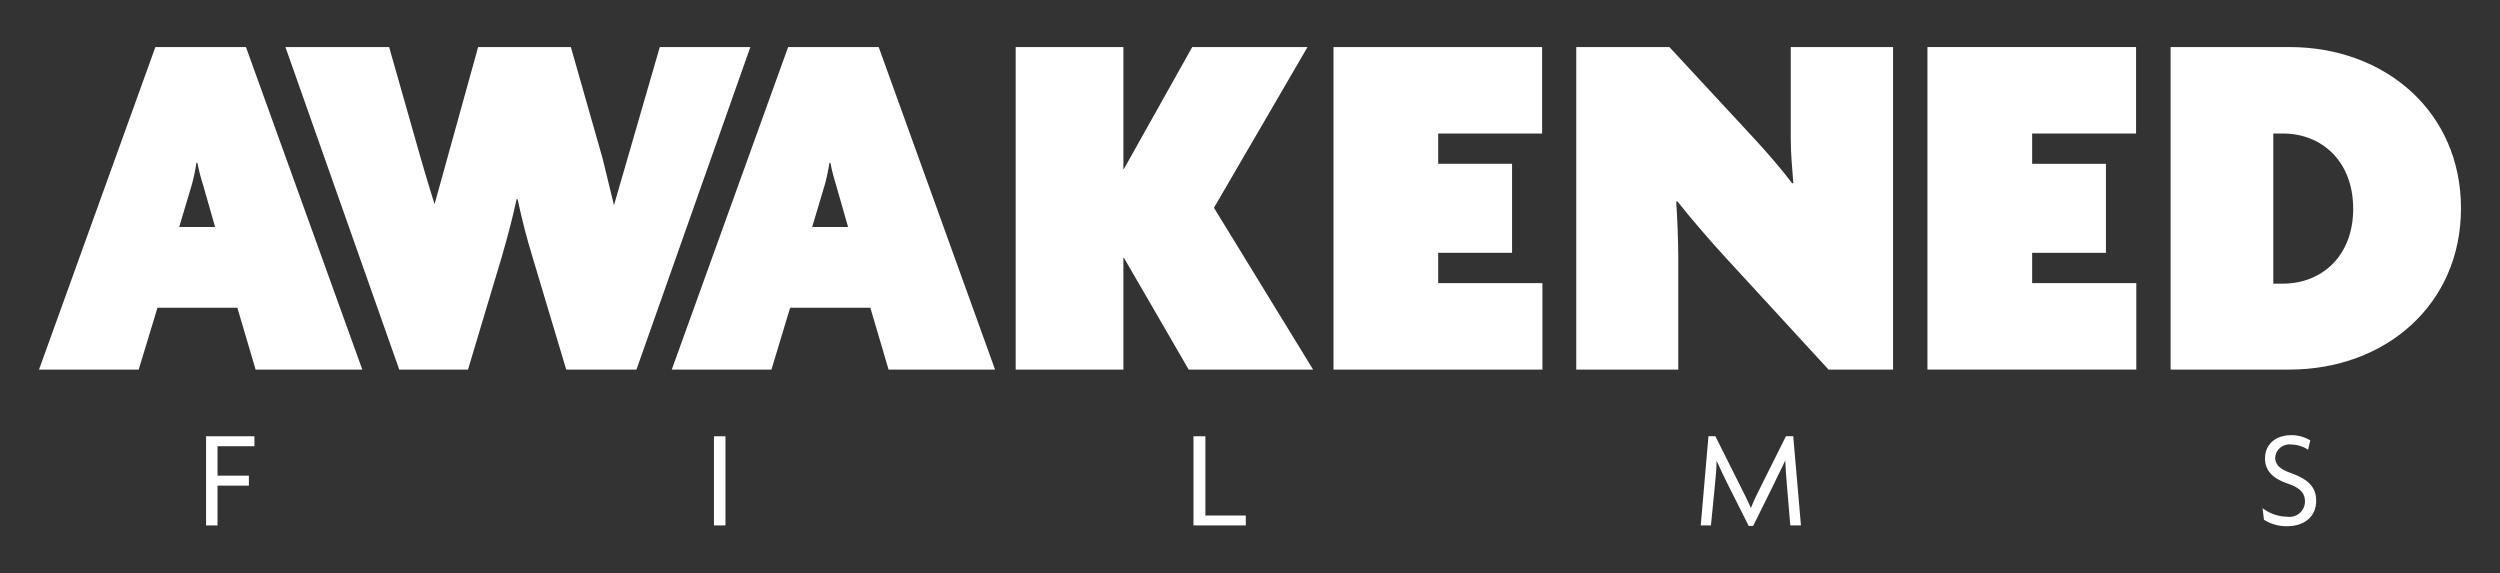 <svg id="Layer_2" data-name="Layer 2" xmlns="http://www.w3.org/2000/svg" viewBox="0 0 323.55 74.19"><rect x="0" y="0" width="323.55" height="74.19" fill="#333333" stroke="none"/><defs><style>.cls-1{fill:#fff;}</style></defs><path class="cls-1" d="M28.15,57.75v3.81h4.06v1.29H28.15V68H26.67V56.46h6.26v1.29Z"/><path class="cls-1" d="M92.4,68V56.46h1.49V68Z"/><path class="cls-1" d="M154.46,68V56.46H156V66.72h5.23V68Z"/><path class="cls-1" d="M231.7,68l-.47-5.59c-.07-.87-.15-1.92-.18-2.83h0c-.38.89-1,2-1.38,2.88l-2.78,5.61h-.57l-2.82-5.61c-.42-.82-.92-1.92-1.34-2.84h0c0,.94-.11,2-.18,2.79L221.43,68h-1.32l1-11.55H222l3.11,6.21c.48.94,1.07,2.12,1.49,3.09h0c.39-1,.94-2.1,1.45-3.11l3.09-6.19h.94l1,11.55Z"/><path class="cls-1" d="M296,68.1a5.37,5.37,0,0,1-3-.84l-.18-1.5A5.29,5.29,0,0,0,296,66.87a2,2,0,0,0,2.31-1.94c0-1.16-.67-1.79-2.17-2.32-2-.68-3-1.68-3-3.29s1.12-3,3.46-3A4.67,4.67,0,0,1,299,57l-.29,1.2a4.09,4.09,0,0,0-2.19-.67,1.83,1.83,0,0,0-2.06,1.68c0,.94.63,1.52,2,2,2,.73,3.3,1.63,3.3,3.6S298.32,68.1,296,68.1Z"/><path class="cls-1" d="M33.08,47.83l-2.36-8H20.38l-2.43,8H5.05L20.11,6.09H31.83L46.89,47.83ZM26.27,23.89a24.57,24.57,0,0,1-.72-2.82h-.13a24.63,24.63,0,0,1-.59,2.82l-1.64,5.49h4.65Z"/><path class="cls-1" d="M79.46,26.56,85.39,6.09H97.11L82.37,47.83H73.28L68.89,33.17c-.72-2.35-1.31-4.64-1.9-7.39h-.13c-.59,2.75-1.25,5.1-1.9,7.39L60.57,47.83h-8.9L36.94,6.09H50.36l4.13,14.52c.65,2.29,1.75,5.82,1.75,5.82h0L61.88,6.09h12L78,20.55"/><path class="cls-1" d="M115,47.83l-2.36-8H102.26l-2.42,8H86.94L102,6.09h11.72l15.06,41.74Zm-6.81-23.94a26.82,26.82,0,0,1-.72-2.82h-.13a24.63,24.63,0,0,1-.59,2.82l-1.64,5.49h4.65Z"/><path class="cls-1" d="M153.84,47.83l-8.38-14.46h-.07V47.83H131.45V6.09h13.94V21.86h.07L154.3,6.09h14.92l-12.11,20.8,12.83,20.94Z"/><path class="cls-1" d="M172.58,47.83V6.09h27V17.28H186.13V21.2h9.56V32.72h-9.56v3.92h13.49V47.83Z"/><path class="cls-1" d="M236.65,47.83,223.36,33.37c-2.29-2.49-4.58-5.17-6.29-7.33l-.13.07c.13,2.09.26,5,.26,7.13V47.83H204V6.09h12.05l10.8,11.65c1.64,1.76,3.8,4.25,5.11,6l.13-.06c-.13-1.83-.33-3.66-.33-5.82V6.09H245V47.83Z"/><path class="cls-1" d="M249.45,47.83V6.09h27V17.28H263V21.2h9.55V32.72H263v3.92h13.48V47.83Z"/><path class="cls-1" d="M296.3,47.83H280.92V6.09H296.3c12.38,0,22.2,8.37,22.2,20.87S308.68,47.83,296.3,47.83Zm-.85-30.55h-1.24V36.71h1.24c5,0,9.1-3.54,9.1-9.69S300.49,17.28,295.45,17.28Z"/></svg>